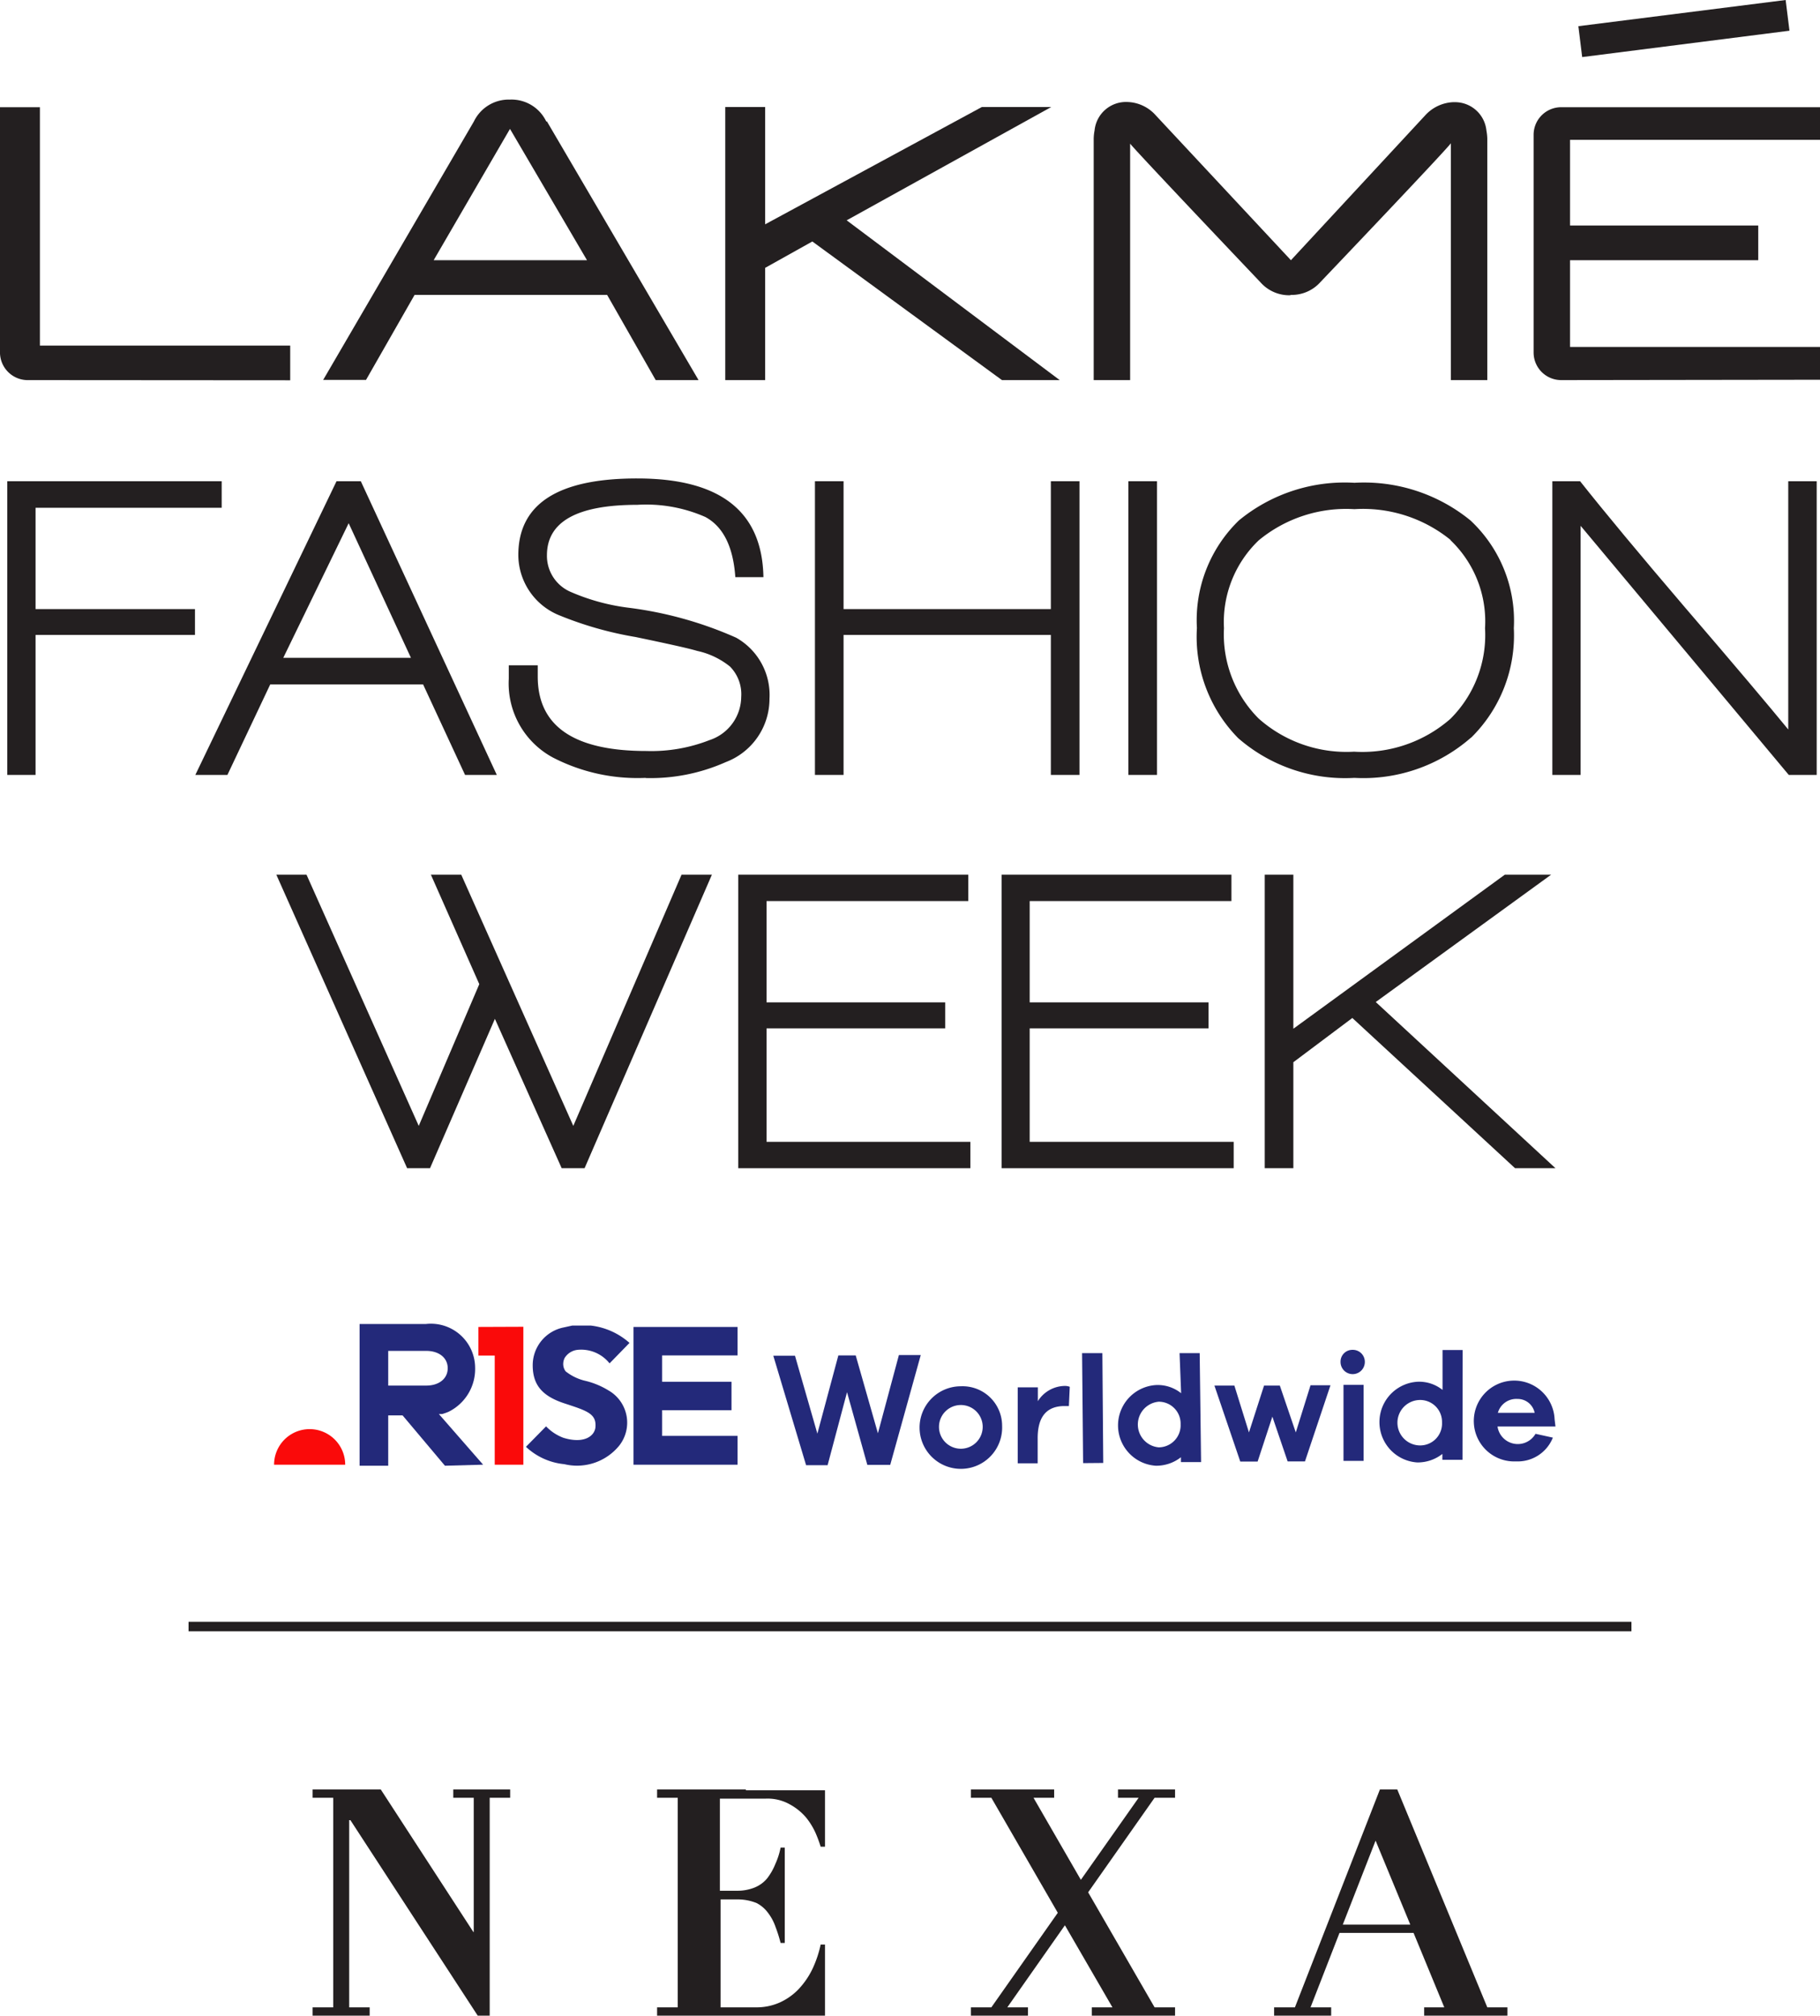 <svg xmlns="http://www.w3.org/2000/svg" viewBox="0 0 104.92 116.19"><defs><style>.cls-1{fill:none;stroke:#231f20;stroke-width:0.55px;}.cls-2{fill:#231f20;}.cls-3{fill:#23297a;}.cls-4{fill:#fa0a0a;}</style></defs><g id="Layer_2" data-name="Layer 2"><g id="Layer_1-2" data-name="Layer 1"><line class="cls-1" x1="10.87" y1="93.76" x2="94.05" y2="93.76"/><polygon class="cls-2" points="2.05 29.27 2.05 35.11 11.24 35.11 11.24 36.6 2.05 36.6 2.05 44.67 0.42 44.67 0.42 27.74 12.78 27.74 12.78 29.27 2.05 29.27"/><path class="cls-2" d="M26.81,44.67l-2.42-5.22H15.58l-2.47,5.22H11.26L19.4,27.74h1.4l7.84,16.93ZM20.1,30.16l-3.77,7.76h7.36Z"/><path class="cls-2" d="M37.22,44.84a10.62,10.62,0,0,1-5.34-1.17,4.85,4.85,0,0,1-2.55-4.54v-.78H31V39q0,4.29,6.26,4.29a9.19,9.19,0,0,0,3.65-.63,2.65,2.65,0,0,0,1.82-2.49,2.27,2.27,0,0,0-.65-1.75,4.54,4.54,0,0,0-1.89-.9c-.5-.15-1.68-.41-3.55-.8a20.57,20.57,0,0,1-4.37-1.24A3.77,3.77,0,0,1,29.88,32q0-4.43,6.86-4.42,7.17,0,7.27,5.69H42.39c-.12-1.74-.69-2.91-1.73-3.47a8.47,8.47,0,0,0-3.92-.7q-5.2,0-5.21,2.9a2.26,2.26,0,0,0,1.37,2.12,12.1,12.1,0,0,0,3.4.92,22,22,0,0,1,6.14,1.72,3.79,3.79,0,0,1,1.92,3.52,3.9,3.9,0,0,1-2.52,3.65,10.66,10.66,0,0,1-4.62.92"/><polygon class="cls-2" points="60.58 44.67 60.58 36.6 48.63 36.6 48.63 44.67 46.98 44.67 46.98 27.74 48.63 27.74 48.63 35.11 60.58 35.11 60.58 27.74 62.23 27.74 62.23 44.67 60.58 44.67"/><rect class="cls-2" x="65.05" y="27.74" width="1.65" height="16.93"/><path class="cls-2" d="M84.8,42.52a9.42,9.42,0,0,1-6.72,2.32,9.38,9.38,0,0,1-6.7-2.29A8.32,8.32,0,0,1,69,36.2,8,8,0,0,1,71.42,30a9.59,9.59,0,0,1,6.66-2.17A9.7,9.7,0,0,1,84.77,30a7.92,7.92,0,0,1,2.5,6.21,8.28,8.28,0,0,1-2.47,6.32m-1.17-11.4a8,8,0,0,0-5.55-1.78,7.91,7.91,0,0,0-5.52,1.8,6.52,6.52,0,0,0-2,5.06,6.86,6.86,0,0,0,2,5.21,7.62,7.62,0,0,0,5.5,1.91,7.71,7.71,0,0,0,5.55-1.89,6.82,6.82,0,0,0,2-5.23,6.47,6.47,0,0,0-2-5.08"/><path class="cls-2" d="M103.12,44.67l-12-14.36V44.67H89.49V27.74h1.6q2.14,2.7,6,7.22c2.87,3.34,4.86,5.7,6,7.09V27.74h1.64V44.67Z"/><polygon class="cls-2" points="33.7 67.34 32.38 67.34 28.53 58.73 24.79 67.34 23.47 67.34 15.93 50.42 17.67 50.42 24.14 64.9 27.63 56.73 24.84 50.42 26.59 50.42 33.05 64.9 39.29 50.42 41.04 50.42 33.7 67.34"/><polygon class="cls-2" points="42.56 67.34 42.56 50.42 55.82 50.42 55.82 51.94 44.19 51.94 44.19 57.78 54.49 57.78 54.49 59.28 44.19 59.28 44.19 65.82 55.94 65.82 55.94 67.34 42.56 67.34"/><polygon class="cls-2" points="57.74 67.34 57.74 50.42 70.99 50.42 70.99 51.94 59.36 51.94 59.36 57.78 69.67 57.78 69.67 59.28 59.36 59.28 59.36 65.82 71.12 65.82 71.12 67.34 57.74 67.34"/><polygon class="cls-2" points="87.34 67.34 77.96 58.68 74.56 61.23 74.56 67.34 72.91 67.34 72.91 50.42 74.56 50.42 74.56 59.3 86.75 50.42 89.42 50.42 79.31 57.76 89.67 67.34 87.34 67.34"/><polygon class="cls-2" points="57.76 21.91 46.83 13.92 44.11 15.44 44.11 21.91 41.81 21.91 41.81 6.17 44.11 6.17 44.11 12.93 56.6 6.17 60.6 6.17 48.81 12.7 61.09 21.91 57.76 21.91 57.76 21.91"/><path class="cls-2" d="M1.66,21.91A1.6,1.6,0,0,1,0,20.25V6.18H2.3V19.92H16.73v2Z"/><path class="cls-2" d="M25,15l4.4-7.57h0L33.84,15Zm6.49-8a2.22,2.22,0,0,0-2.06-1.26h-.09A2.23,2.23,0,0,0,27.32,7L18.63,21.9H21.1L23.9,17H35l2.8,4.91h2.47L31.53,7Z"/><path class="cls-2" d="M90,21.91a1.59,1.59,0,0,1-1.59-1.6V7.77A1.59,1.59,0,0,1,90,6.18h15V8.06H90.51V13h10.85v2H90.51v5h14.41v1.89Z"/><path class="cls-2" d="M74.43,17a2.21,2.21,0,0,0,1.69-.74s7.13-7.48,7.52-8h0V21.91h2.1V8a2.79,2.79,0,0,0-.05-.47,1.82,1.82,0,0,0-1.85-1.64h-.08a2.32,2.32,0,0,0-1.6.76L74.42,15h0L66.62,6.64A2.27,2.27,0,0,0,65,5.88H65A1.82,1.82,0,0,0,63.1,7.52a2.79,2.79,0,0,0-.05.47V21.91h2.1V8.28h0c.39.5,7.52,8,7.52,8a2.21,2.21,0,0,0,1.69.74Z"/><polygon class="cls-2" points="102.94 0 90.99 1.51 91.21 3.29 103.16 1.77 102.94 0 102.94 0"/><path class="cls-2" d="M85.74,115.71l-5.19-12.56h-1l-4.9,12.56h-1.2v.48h3.29v-.48H75.55l1.67-4.29h4.27l1.77,4.29H82.1v.48h4.8v-.48Zm-8.33-4.77,1.89-4.84,2,4.84Z"/><polygon class="cls-2" points="26.13 103.63 27.31 103.63 27.31 111.37 27.29 111.37 21.95 103.15 18.02 103.15 18.02 103.63 19.21 103.63 19.21 115.71 18.02 115.71 18.02 116.19 21.31 116.19 21.31 115.71 20.13 115.71 20.13 104.92 20.2 104.92 27.54 116.19 28.23 116.19 28.23 103.63 29.41 103.63 29.41 103.15 26.13 103.15 26.13 103.63"/><path class="cls-2" d="M43,103.15H37.88v.48h1.19v12.08H37.88v.48h9.68v-4.1h-.25a6.41,6.41,0,0,1-.48,1.42,4.6,4.6,0,0,1-.8,1.16,3.48,3.48,0,0,1-1.1.77,3.28,3.28,0,0,1-1.39.27h-2v-6.22h.92a2.9,2.9,0,0,1,1.16.21,1.91,1.91,0,0,1,.66.57,2.84,2.84,0,0,1,.43.81A8,8,0,0,1,45,112h.24v-5.5H45a4.16,4.16,0,0,1-.3.94,3.46,3.46,0,0,1-.47.83,1.83,1.83,0,0,1-.72.53,2.65,2.65,0,0,1-1,.19H41.5v-5.31h2.64a2.6,2.6,0,0,1,1.39.33,3.27,3.27,0,0,1,.94.76,4.05,4.05,0,0,1,.56.92,7.8,7.8,0,0,1,.28.76h.25v-3.25H43Z"/><polygon class="cls-2" points="64.45 103.63 65.64 103.63 62.31 108.36 59.58 103.63 59.81 103.63 60.77 103.63 60.77 103.15 59.81 103.15 59.27 103.15 58.95 103.15 57.78 103.15 57.46 103.15 56.91 103.15 55.97 103.15 55.97 103.63 57.15 103.63 60.98 110.26 57.15 115.71 55.97 115.71 55.97 116.19 59.26 116.19 59.26 115.71 58.07 115.71 61.39 110.98 64.13 115.71 63.89 115.71 62.94 115.71 62.94 116.19 63.89 116.19 64.44 116.19 64.76 116.19 65.93 116.19 66.25 116.19 66.79 116.19 67.74 116.19 67.74 115.71 66.56 115.71 62.73 109.08 66.56 103.63 67.74 103.63 67.74 103.15 64.45 103.15 64.45 103.63"/><path class="cls-3" d="M42.52,84.43h-6V76.49h6v1.64H38.17v1.52h4v1.64h-4v1.48h4.35Z"/><polygon class="cls-4" points="27.58 76.49 27.58 78.14 28.52 78.14 28.52 84.43 30.17 84.43 30.17 76.48 27.58 76.49"/><path class="cls-3" d="M35.14,78.59l1.15-1.18a4.07,4.07,0,0,0-2.23-1l-.17,0h-.48l-.24,0-.18,0-.5.11a2.22,2.22,0,0,0-1.78,2.18c0,1.17.59,1.79,1.84,2.2s1.81.58,1.78,1.3c0,.54-.61,1.06-1.85.68a2.69,2.69,0,0,1-1-.66l-1.16,1.18a3.75,3.75,0,0,0,2.21,1,3.14,3.14,0,0,0,3.16-1.06,2.14,2.14,0,0,0-.61-3.19,4.59,4.59,0,0,0-1.32-.55,2.87,2.87,0,0,1-1.15-.55.7.7,0,0,1-.14-.47.79.79,0,0,1,.08-.3,1,1,0,0,1,.74-.47A2.09,2.09,0,0,1,35.14,78.59Z"/><path class="cls-3" d="M27.85,84.43,25.3,81.51h0l.19,0a3.19,3.19,0,0,0,.37-.13,2.75,2.75,0,0,0,1.53-2.55,2.55,2.55,0,0,0-2.84-2.51H20.73v8.17h1.65v-2.9h.83l2.44,2.9Zm-5.47-4.56v-2h2.19c.74,0,1.24.4,1.24,1s-.5,1-1.24,1Z"/><path class="cls-4" d="M19.9,84.43a2.05,2.05,0,0,0-4.1,0Z"/><path class="cls-3" d="M51.32,84.44H50l-1.17-4.19-1.12,4.21H46.47l-1.89-6.31h1.25l1.29,4.49,1.21-4.51h1l1.28,4.49,1.21-4.51h1.26Z"/><path class="cls-3" d="M57.77,82.19a2.38,2.38,0,1,1-2.38-2.28A2.28,2.28,0,0,1,57.77,82.19Zm-1.12,0a1.26,1.26,0,1,0-1.23,1.32A1.26,1.26,0,0,0,56.65,82.2Z"/><path class="cls-3" d="M61.67,79.94l-.05,1.11h-.25c-1.08,0-1.56.67-1.55,1.89v1.41H58.67l0-4.38h1.16v.8a1.86,1.86,0,0,1,1.56-.88A.78.78,0,0,1,61.67,79.94Z"/><path class="cls-3" d="M62.44,84.34,62.38,78h1.17l.05,6.33Z"/><path class="cls-3" d="M69.24,84.28H68.08V84a2.3,2.3,0,0,1-1.45.49,2.33,2.33,0,0,1,0-4.65,2.15,2.15,0,0,1,1.46.47L68,78h1.16ZM68.06,82.1a1.26,1.26,0,0,0-1.26-1.3,1.32,1.32,0,0,0,0,2.63A1.27,1.27,0,0,0,68.06,82.1Z"/><path class="cls-3" d="M75.23,84.24h-1l-.88-2.58-.85,2.59h-1l-1.49-4.38h1.15L72,82.57l.87-2.7h.91l.92,2.7.85-2.72h1.15Z"/><path class="cls-3" d="M78.68,78.51a.7.7,0,0,1-1.4,0,.68.68,0,0,1,.69-.7A.69.69,0,0,1,78.68,78.51Zm-1.23,5.7,0-4.38h1.16l0,4.38Z"/><path class="cls-3" d="M84.31,84.15H83.15v-.34a2.3,2.3,0,0,1-1.45.49,2.33,2.33,0,0,1,0-4.65,2.15,2.15,0,0,1,1.46.47l0-2.3h1.16ZM83.13,82a1.26,1.26,0,0,0-1.26-1.3,1.31,1.31,0,0,0,0,2.62A1.26,1.26,0,0,0,83.13,82Z"/><path class="cls-3" d="M89.67,82.23l-3.34,0a1.18,1.18,0,0,0,2.19.42l1,.22a2.18,2.18,0,0,1-2.12,1.37,2.33,2.33,0,1,1,2.22-2.43Zm-3.32-.79,2.12,0a1,1,0,0,0-1-.8A1.1,1.1,0,0,0,86.35,81.44Z"/></g></g></svg>